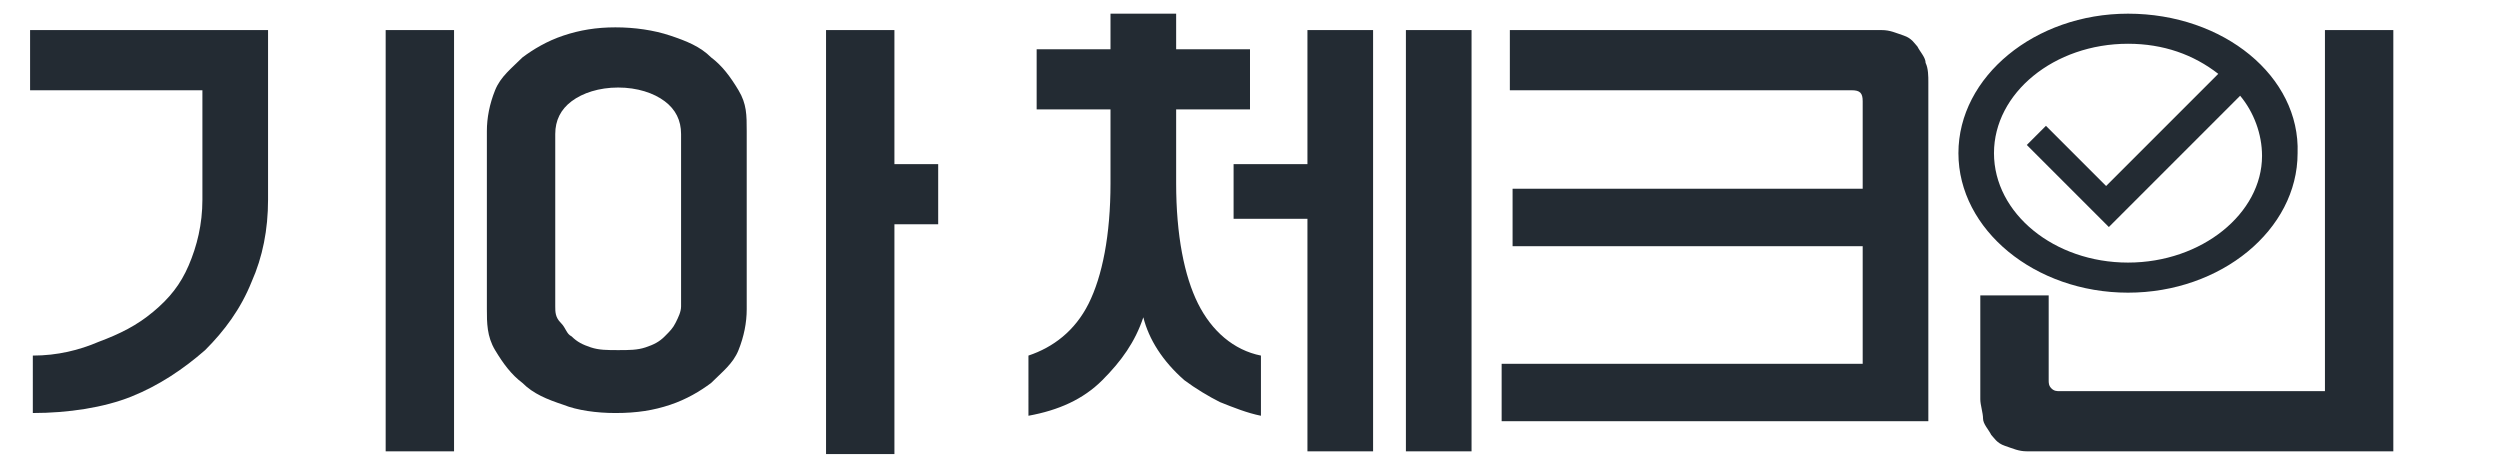 <?xml version="1.0" encoding="utf-8"?>
<!-- Generator: Adobe Illustrator 27.5.0, SVG Export Plug-In . SVG Version: 6.00 Build 0)  -->
<svg version="1.1" id="레이어_1" xmlns="http://www.w3.org/2000/svg" xmlns:xlink="http://www.w3.org/1999/xlink" x="0px"
	 y="0px" width="91.4px" height="17px" viewBox="0 0 91.4 17" style="enable-background:new 0 0 91.4 17;" xml:space="preserve">
<style type="text/css">
	.st0{fill:#232B33;}
	.st1{fill-rule:evenodd;clip-rule:evenodd;fill:#232B33;}
</style>
<path class="st0" d="M1.1,3.3V1.1h8.7v6.2c0,1.1-0.2,2.1-0.6,3c-0.4,1-1,1.8-1.7,2.5c-0.8,0.7-1.7,1.3-2.7,1.7s-2.3,0.6-3.6,0.6V13
	c0.9,0,1.7-0.2,2.4-0.5c0.8-0.3,1.4-0.6,2-1.1s1-1,1.3-1.7s0.5-1.5,0.5-2.4v-4C7.4,3.3,1.1,3.3,1.1,3.3z M14.1,1.1h2.5v15.4h-2.5
	V1.1z"/>
<path class="st0" d="M27.3,11.3c0,0.5-0.1,1-0.3,1.5s-0.6,0.8-1,1.2c-0.4,0.3-0.9,0.6-1.5,0.8s-1.2,0.3-2,0.3
	c-0.7,0-1.4-0.1-1.9-0.3c-0.6-0.2-1.1-0.4-1.5-0.8c-0.4-0.3-0.7-0.7-1-1.2s-0.3-1-0.3-1.5V4.8c0-0.5,0.1-1,0.3-1.5s0.6-0.8,1-1.2
	c0.4-0.3,0.9-0.6,1.5-0.8S21.8,1,22.5,1s1.4,0.1,2,0.3s1.1,0.4,1.5,0.8c0.4,0.3,0.7,0.7,1,1.2s0.3,0.9,0.3,1.5V11.3z M20.3,11.2
	c0,0.2,0,0.4,0.2,0.6s0.2,0.4,0.4,0.5c0.2,0.2,0.4,0.3,0.7,0.4c0.3,0.1,0.6,0.1,1,0.1s0.7,0,1-0.1s0.5-0.2,0.7-0.4s0.3-0.3,0.4-0.5
	s0.2-0.4,0.2-0.6V4.9c0-0.5-0.2-0.9-0.6-1.2s-1-0.5-1.7-0.5s-1.3,0.2-1.7,0.5c-0.4,0.3-0.6,0.7-0.6,1.2V11.2z M30.2,1.1h2.5V6h1.6
	v2.2h-1.6v8.4h-2.5V1.1z"/>
<path class="st0" d="M43,4v2.7c0,1.9,0.3,3.4,0.8,4.4s1.3,1.7,2.3,1.9v2.2c-0.5-0.1-1-0.3-1.5-0.5c-0.4-0.2-0.9-0.5-1.3-0.8
	c-0.8-0.7-1.3-1.5-1.5-2.3c-0.3,0.9-0.8,1.6-1.5,2.3s-1.6,1.1-2.7,1.3V13c0.9-0.3,1.7-0.9,2.2-1.9s0.8-2.5,0.8-4.4V4h-2.7V1.8h2.7
	V0.5H43v1.3h2.7V4H43z M45.1,6h2.7V1.1h2.4v15.4h-2.4V8h-2.7V6z M51.4,1.1h2.4v15.4h-2.4V1.1z"/>
<path class="st0" d="M54.9,15.5v-2.2h13.2V9H55.3V6.9h12.8V3.7c0-0.3-0.1-0.4-0.4-0.4H55.2V1.1h13.6c0.3,0,0.5,0.1,0.8,0.2
	s0.4,0.3,0.5,0.4c0.1,0.2,0.3,0.4,0.3,0.6c0.1,0.2,0.1,0.5,0.1,0.7v12.4H54.9V15.5z"/>
<path class="st0" d="M85,14.3V1.1h2.5v15.4H74.1c-0.3,0-0.5-0.1-0.8-0.2s-0.4-0.3-0.5-0.4c-0.1-0.2-0.3-0.4-0.3-0.6
	s-0.1-0.5-0.1-0.7v-3.8h2.5v3.1c0,0.1,0,0.2,0.1,0.3s0.2,0.1,0.3,0.1H85z"/>
<path class="st1" d="M77.8,0.5c-3.4,0-6.2,2.3-6.2,5.1s2.8,5.1,6.2,5.1S84,8.4,84,5.6C84.1,2.8,81.3,0.5,77.8,0.5z M77.8,9.6
	c-2.7,0-4.9-1.8-4.9-4s2.2-4,4.9-4c1.3,0,2.4,0.4,3.3,1.1L77,6.8l-2.2-2.2l-0.7,0.7l3,3l4.8-4.8c0.5,0.6,0.8,1.4,0.8,2.2
	C82.7,7.8,80.5,9.6,77.8,9.6z"/>
</svg>
